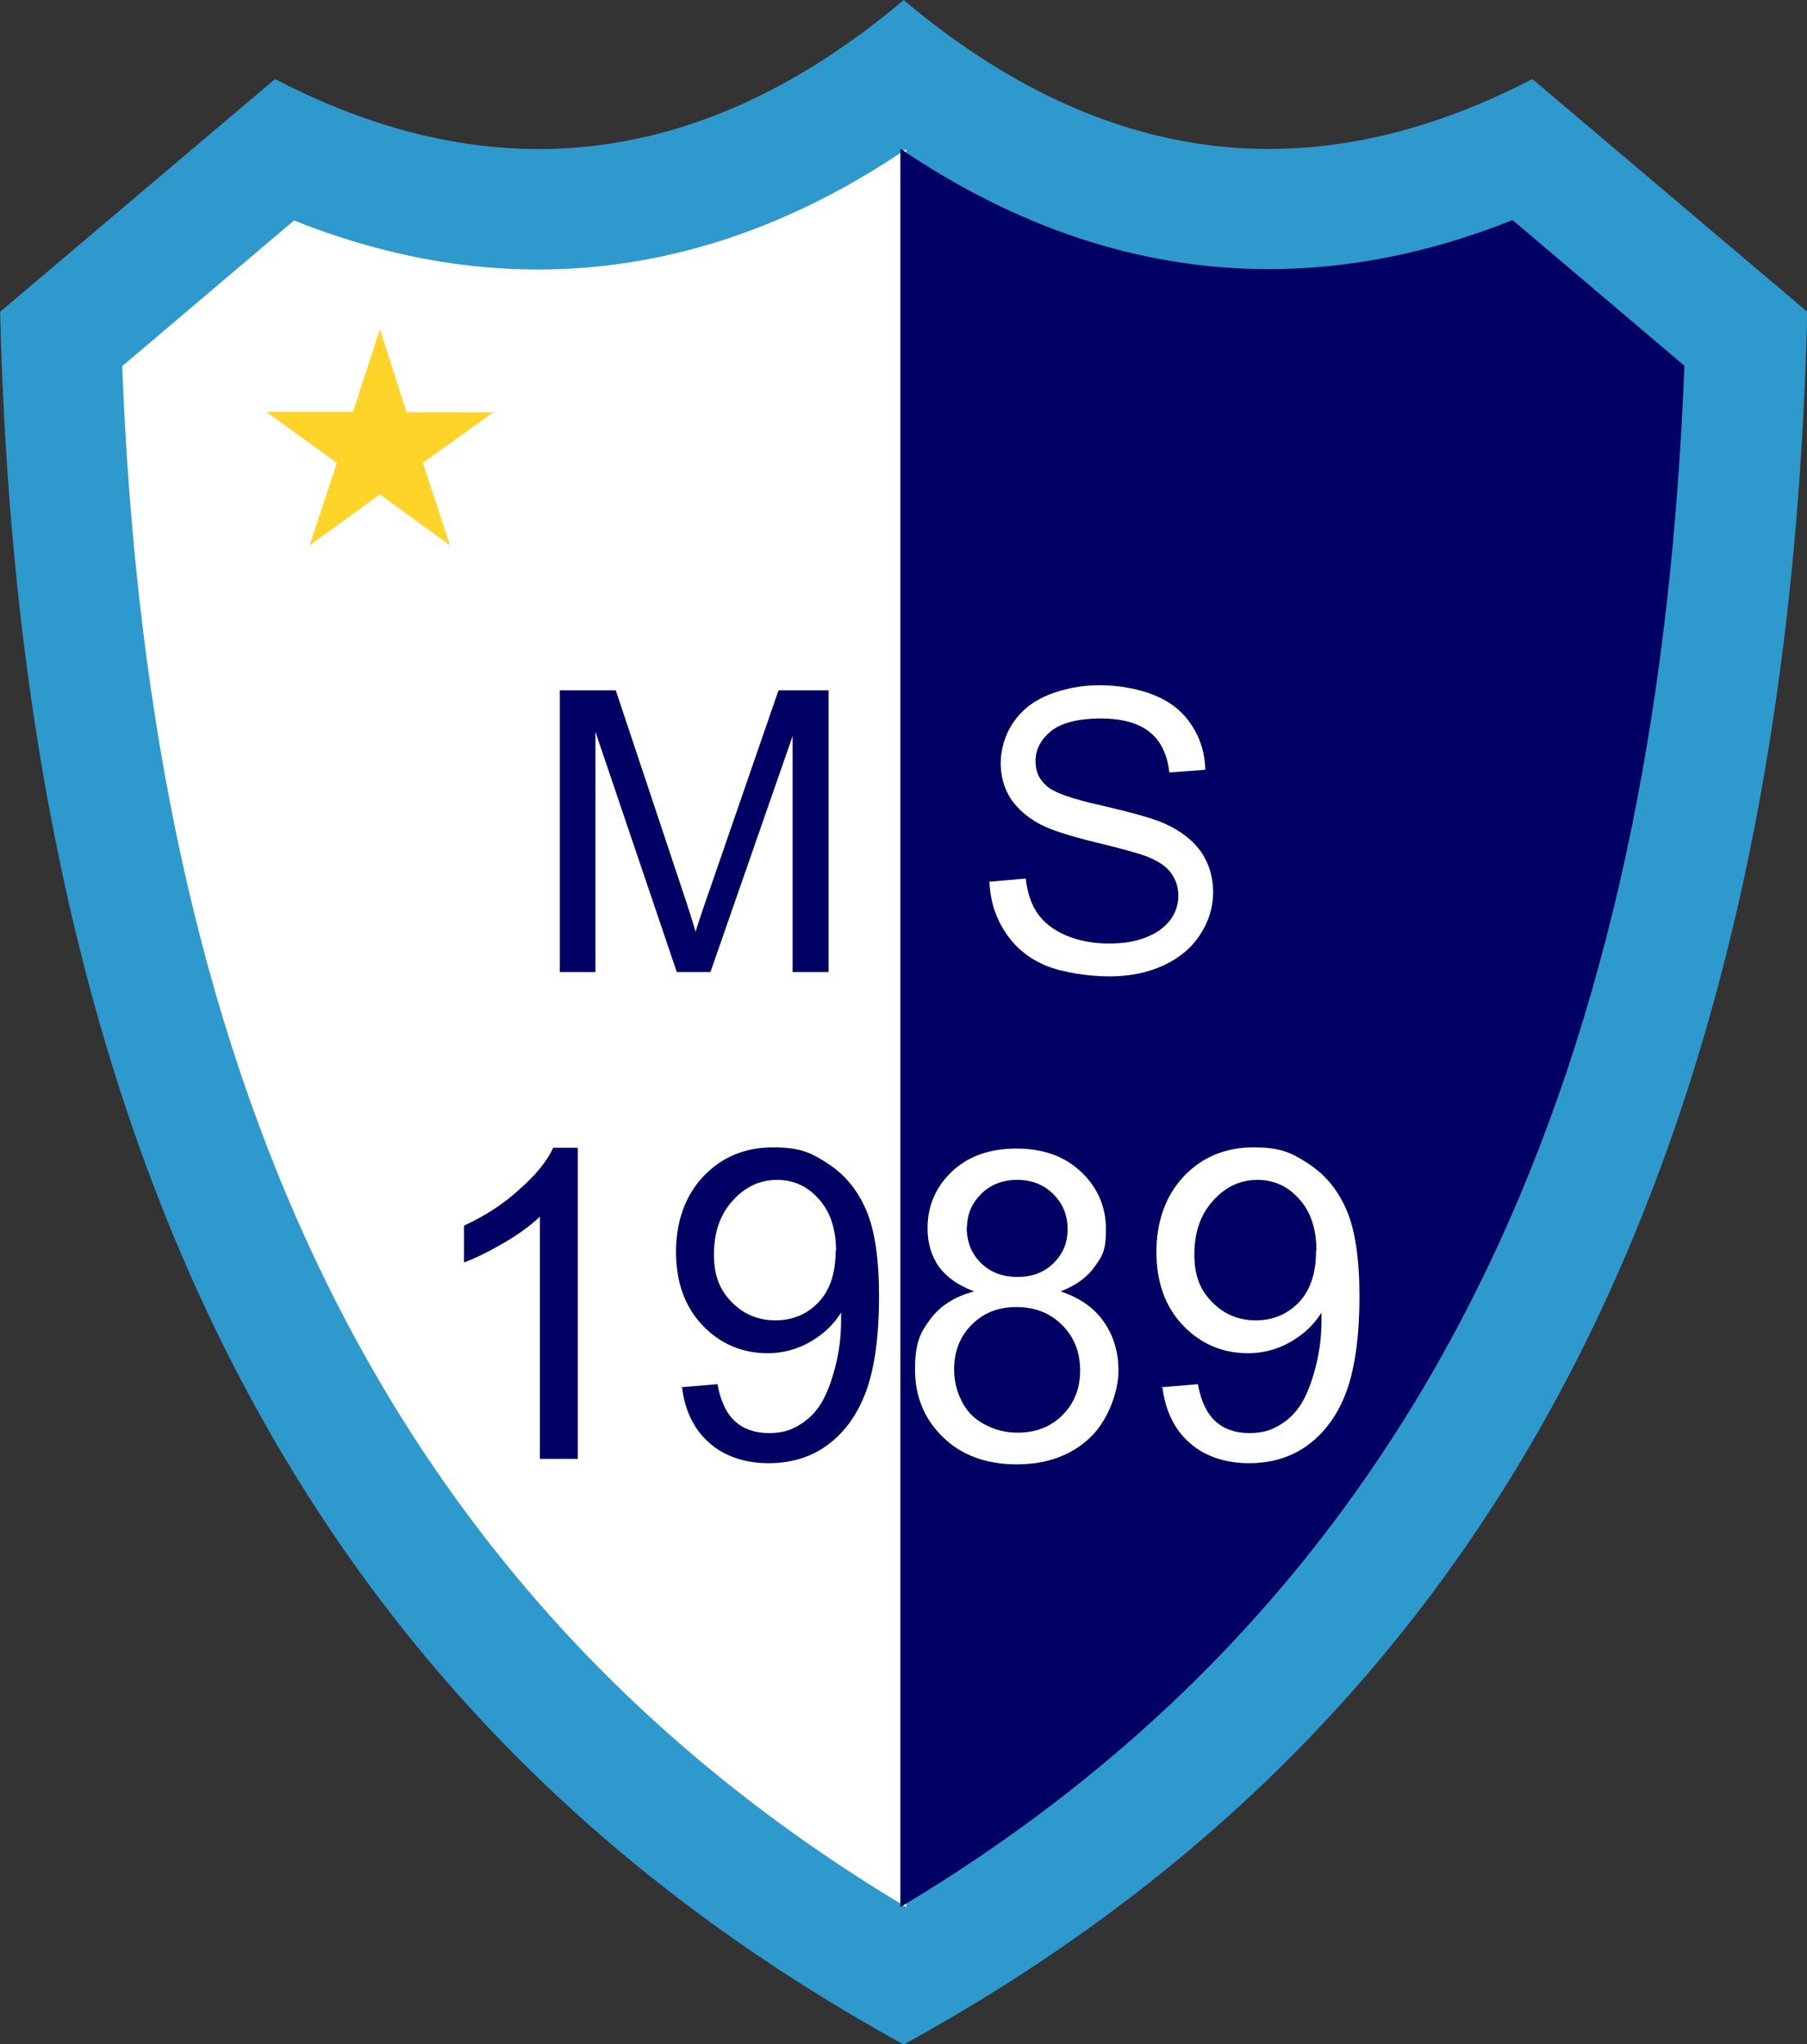 <?xml version="1.0" encoding="UTF-8"?> <svg xmlns="http://www.w3.org/2000/svg" xmlns:svg="http://www.w3.org/2000/svg" version="1.1" viewBox="0 0 461.9 522.4"><rect x="0" y="0" width="461.9" height="522.4" fill="#333333" stroke="none"/><defs><style> .cls-1, .cls-2, .cls-3, .cls-4, .cls-5, .cls-6 { fill-rule: evenodd; } .cls-1, .cls-5 { fill: #fff; } .cls-2, .cls-3 { fill: #000064; } .cls-3 { stroke: #000064; } .cls-3, .cls-4, .cls-5, .cls-6 { stroke-width: 1.5px; } .cls-4 { fill: #2e99cd; stroke: #2e99cd; } .cls-5 { stroke: #fff; } .cls-6 { fill: #ffd429; stroke: #ffd429; } </style></defs><g><g id="svgRoot"><g><g id="rootGroup"><g id="Layer1000"><path class="cls-4" d="M.8,80L70.4,21.1c57.1,29.5,110.6,21.8,160.6-20.1,50,41.8,103.4,49.6,160.6,20.1l69.6,58.9c-5.7,237.9-96,367.8-230.2,441.6C96.8,447.7,6.5,317.9.8,80Z"></path><path class="cls-5" d="M230.9,39.5v446.5C87.3,399.6,38.4,257.2,32,93.9l43.3-36.7c54.5,21.6,107.3,14.6,155.6-17.7Z"></path><path class="cls-3" d="M230.9,39.5v446.5c143.7-86.4,192.5-228.8,198.9-392.2l-43.3-36.7c-54.5,21.6-107.3,14.6-155.6-17.7Z"></path><path class="cls-6" d="M97.1,86.6l6.3,19.5h20.4s-16.6,11.9-16.6,11.9l6.4,19.4-16.5-12-16.5,12,6.4-19.4-16.6-12h20.4s6.3-19.4,6.3-19.4Z"></path><path class="cls-2" d="M143.1,248.4v-72h14.3l17,51c1.6,4.7,2.7,8.3,3.4,10.7.8-2.6,2.1-6.5,3.9-11.6l17.3-50.1h12.8v72h-9.2v-60.3l-21,60.3h-8.6l-20.8-61.4v61.4h-9.2Z"></path><path class="cls-1" d="M253.2,225.3l9-.8c.4,3.6,1.4,6.6,3,8.9,1.6,2.3,4,4.2,7.2,5.6,3.3,1.4,7,2.1,11,2.1s6.8-.5,9.6-1.6c2.8-1.1,4.8-2.6,6.2-4.5,1.4-1.9,2-4,2-6.2s-.7-4.2-2-5.9c-1.3-1.7-3.5-3.1-6.5-4.2-1.9-.7-6.2-1.9-12.8-3.5-6.6-1.6-11.2-3.1-13.9-4.5-3.4-1.8-6-4.1-7.7-6.7-1.7-2.7-2.5-5.7-2.5-9s1-7.1,3.1-10.2c2.1-3.2,5.1-5.6,9-7.2,4-1.6,8.4-2.5,13.2-2.5s10,.9,14.1,2.6c4.1,1.7,7.2,4.2,9.4,7.6,2.2,3.3,3.4,7.1,3.5,11.4l-9.2.7c-.5-4.5-2.1-8-5-10.3-2.8-2.3-7-3.5-12.6-3.5s-10,1.1-12.6,3.2c-2.6,2.1-4,4.7-4,7.6s.9,4.7,2.8,6.4c1.8,1.7,6.6,3.4,14.4,5.1,7.7,1.8,13.1,3.3,15.9,4.6,4.2,1.9,7.3,4.4,9.3,7.3,2,3,3,6.4,3,10.2s-1.1,7.4-3.3,10.8c-2.2,3.4-5.3,6-9.4,7.9-4.1,1.9-8.7,2.8-13.9,2.8s-12-1-16.3-2.8c-4.4-1.9-7.8-4.7-10.3-8.6-2.5-3.8-3.8-8.1-4-12.9Z"></path><path class="cls-1" d="M296.9,354.5l9.3-.8c.8,4.4,2.3,7.5,4.5,9.5,2.2,2,5.1,3,8.6,3s5.6-.7,7.9-2.1c2.3-1.4,4.1-3.2,5.5-5.5,1.4-2.3,2.6-5.4,3.6-9.3,1-3.9,1.5-7.8,1.5-11.9s0-1.1,0-2c-1.9,3.1-4.6,5.6-7.9,7.5-3.3,1.9-7,2.9-10.9,2.9-6.5,0-12.1-2.4-16.6-7.1-4.5-4.7-6.8-11-6.8-18.8s2.4-14.5,7.1-19.4c4.7-4.9,10.6-7.3,17.7-7.3s9.8,1.4,14.1,4.2c4.3,2.8,7.5,6.7,9.7,11.8,2.2,5.1,3.3,12.5,3.3,22.2s-1.1,18.1-3.3,24.1c-2.2,6-5.5,10.5-9.8,13.7s-9.4,4.7-15.2,4.7-11.2-1.7-15.1-5.2c-3.9-3.4-6.3-8.3-7-14.5ZM336.5,319.6c0-5.6-1.5-10-4.4-13.2-2.9-3.3-6.5-4.9-10.7-4.9s-8.1,1.7-11.3,5.3c-3.2,3.5-4.8,8.1-4.8,13.7s1.5,9.1,4.5,12.2c3,3.1,6.8,4.7,11.2,4.7s8.2-1.6,11.1-4.7c2.9-3.1,4.3-7.5,4.3-13Z"></path><path class="cls-1" d="M249,330c-4-1.5-7-3.6-9-6.3-1.9-2.7-2.9-6-2.9-9.8,0-5.8,2.1-10.6,6.2-14.5,4.1-3.9,9.6-5.9,16.5-5.9s12.4,2,16.6,6c4.2,4,6.3,8.9,6.3,14.6s-1,6.9-2.9,9.6c-1.9,2.7-4.8,4.8-8.7,6.3,4.8,1.6,8.5,4.1,11,7.7,2.5,3.5,3.8,7.7,3.8,12.6s-2.4,12.4-7.2,17c-4.8,4.6-11.1,6.9-18.8,6.9s-14.1-2.3-18.8-6.9c-4.8-4.6-7.2-10.4-7.2-17.3s1.3-9.4,3.9-12.9c2.6-3.5,6.3-5.8,11.2-7.1ZM243.9,350c0,2.8.6,5.4,1.9,8,1.3,2.6,3.2,4.6,5.9,6,2.6,1.4,5.4,2.1,8.4,2.1,4.7,0,8.5-1.5,11.5-4.5,3-3,4.5-6.8,4.5-11.4s-1.5-8.5-4.6-11.6c-3.1-3.1-7-4.6-11.7-4.6s-8.4,1.5-11.4,4.5c-3,3-4.5,6.8-4.5,11.3ZM247.1,313.5c0,3.8,1.2,6.8,3.6,9.2,2.4,2.4,5.5,3.6,9.4,3.6s6.8-1.2,9.2-3.5c2.4-2.4,3.6-5.2,3.6-8.7s-1.2-6.6-3.7-9c-2.4-2.4-5.5-3.6-9.2-3.6s-6.8,1.2-9.2,3.6c-2.4,2.4-3.6,5.2-3.6,8.5Z"></path><path class="cls-2" d="M174.1,354.5l9.3-.8c.8,4.4,2.3,7.5,4.5,9.5,2.2,2,5.1,3,8.6,3s5.6-.7,7.9-2.1c2.3-1.4,4.1-3.2,5.5-5.5,1.4-2.3,2.6-5.4,3.6-9.3,1-3.9,1.5-7.8,1.5-11.9s0-1.1,0-2c-1.9,3.1-4.6,5.6-7.9,7.5-3.3,1.9-7,2.9-10.9,2.9-6.5,0-12.1-2.4-16.6-7.1-4.5-4.7-6.8-11-6.8-18.8s2.4-14.5,7.1-19.4c4.7-4.9,10.6-7.3,17.7-7.3s9.8,1.4,14.1,4.2c4.3,2.8,7.5,6.7,9.7,11.8,2.2,5.1,3.3,12.5,3.3,22.2s-1.1,18.1-3.3,24.1c-2.2,6-5.5,10.5-9.8,13.7s-9.4,4.7-15.2,4.7-11.2-1.7-15.1-5.2c-3.9-3.4-6.3-8.3-7-14.5ZM213.7,319.6c0-5.6-1.5-10-4.4-13.2-2.9-3.3-6.5-4.9-10.7-4.9s-8.1,1.7-11.3,5.3c-3.2,3.5-4.8,8.1-4.8,13.7s1.5,9.1,4.5,12.2c3,3.1,6.8,4.7,11.2,4.7s8.2-1.6,11.1-4.7c2.9-3.1,4.3-7.5,4.3-13Z"></path><path class="cls-2" d="M147.7,372.8h-9.7v-61.9c-2.3,2.2-5.4,4.5-9.2,6.7-3.8,2.2-7.2,3.9-10.2,5v-9.4c5.4-2.5,10.2-5.6,14.2-9.3,4.1-3.6,7-7.1,8.6-10.6h6.3v79.4Z"></path></g></g></g></g></g></svg> 